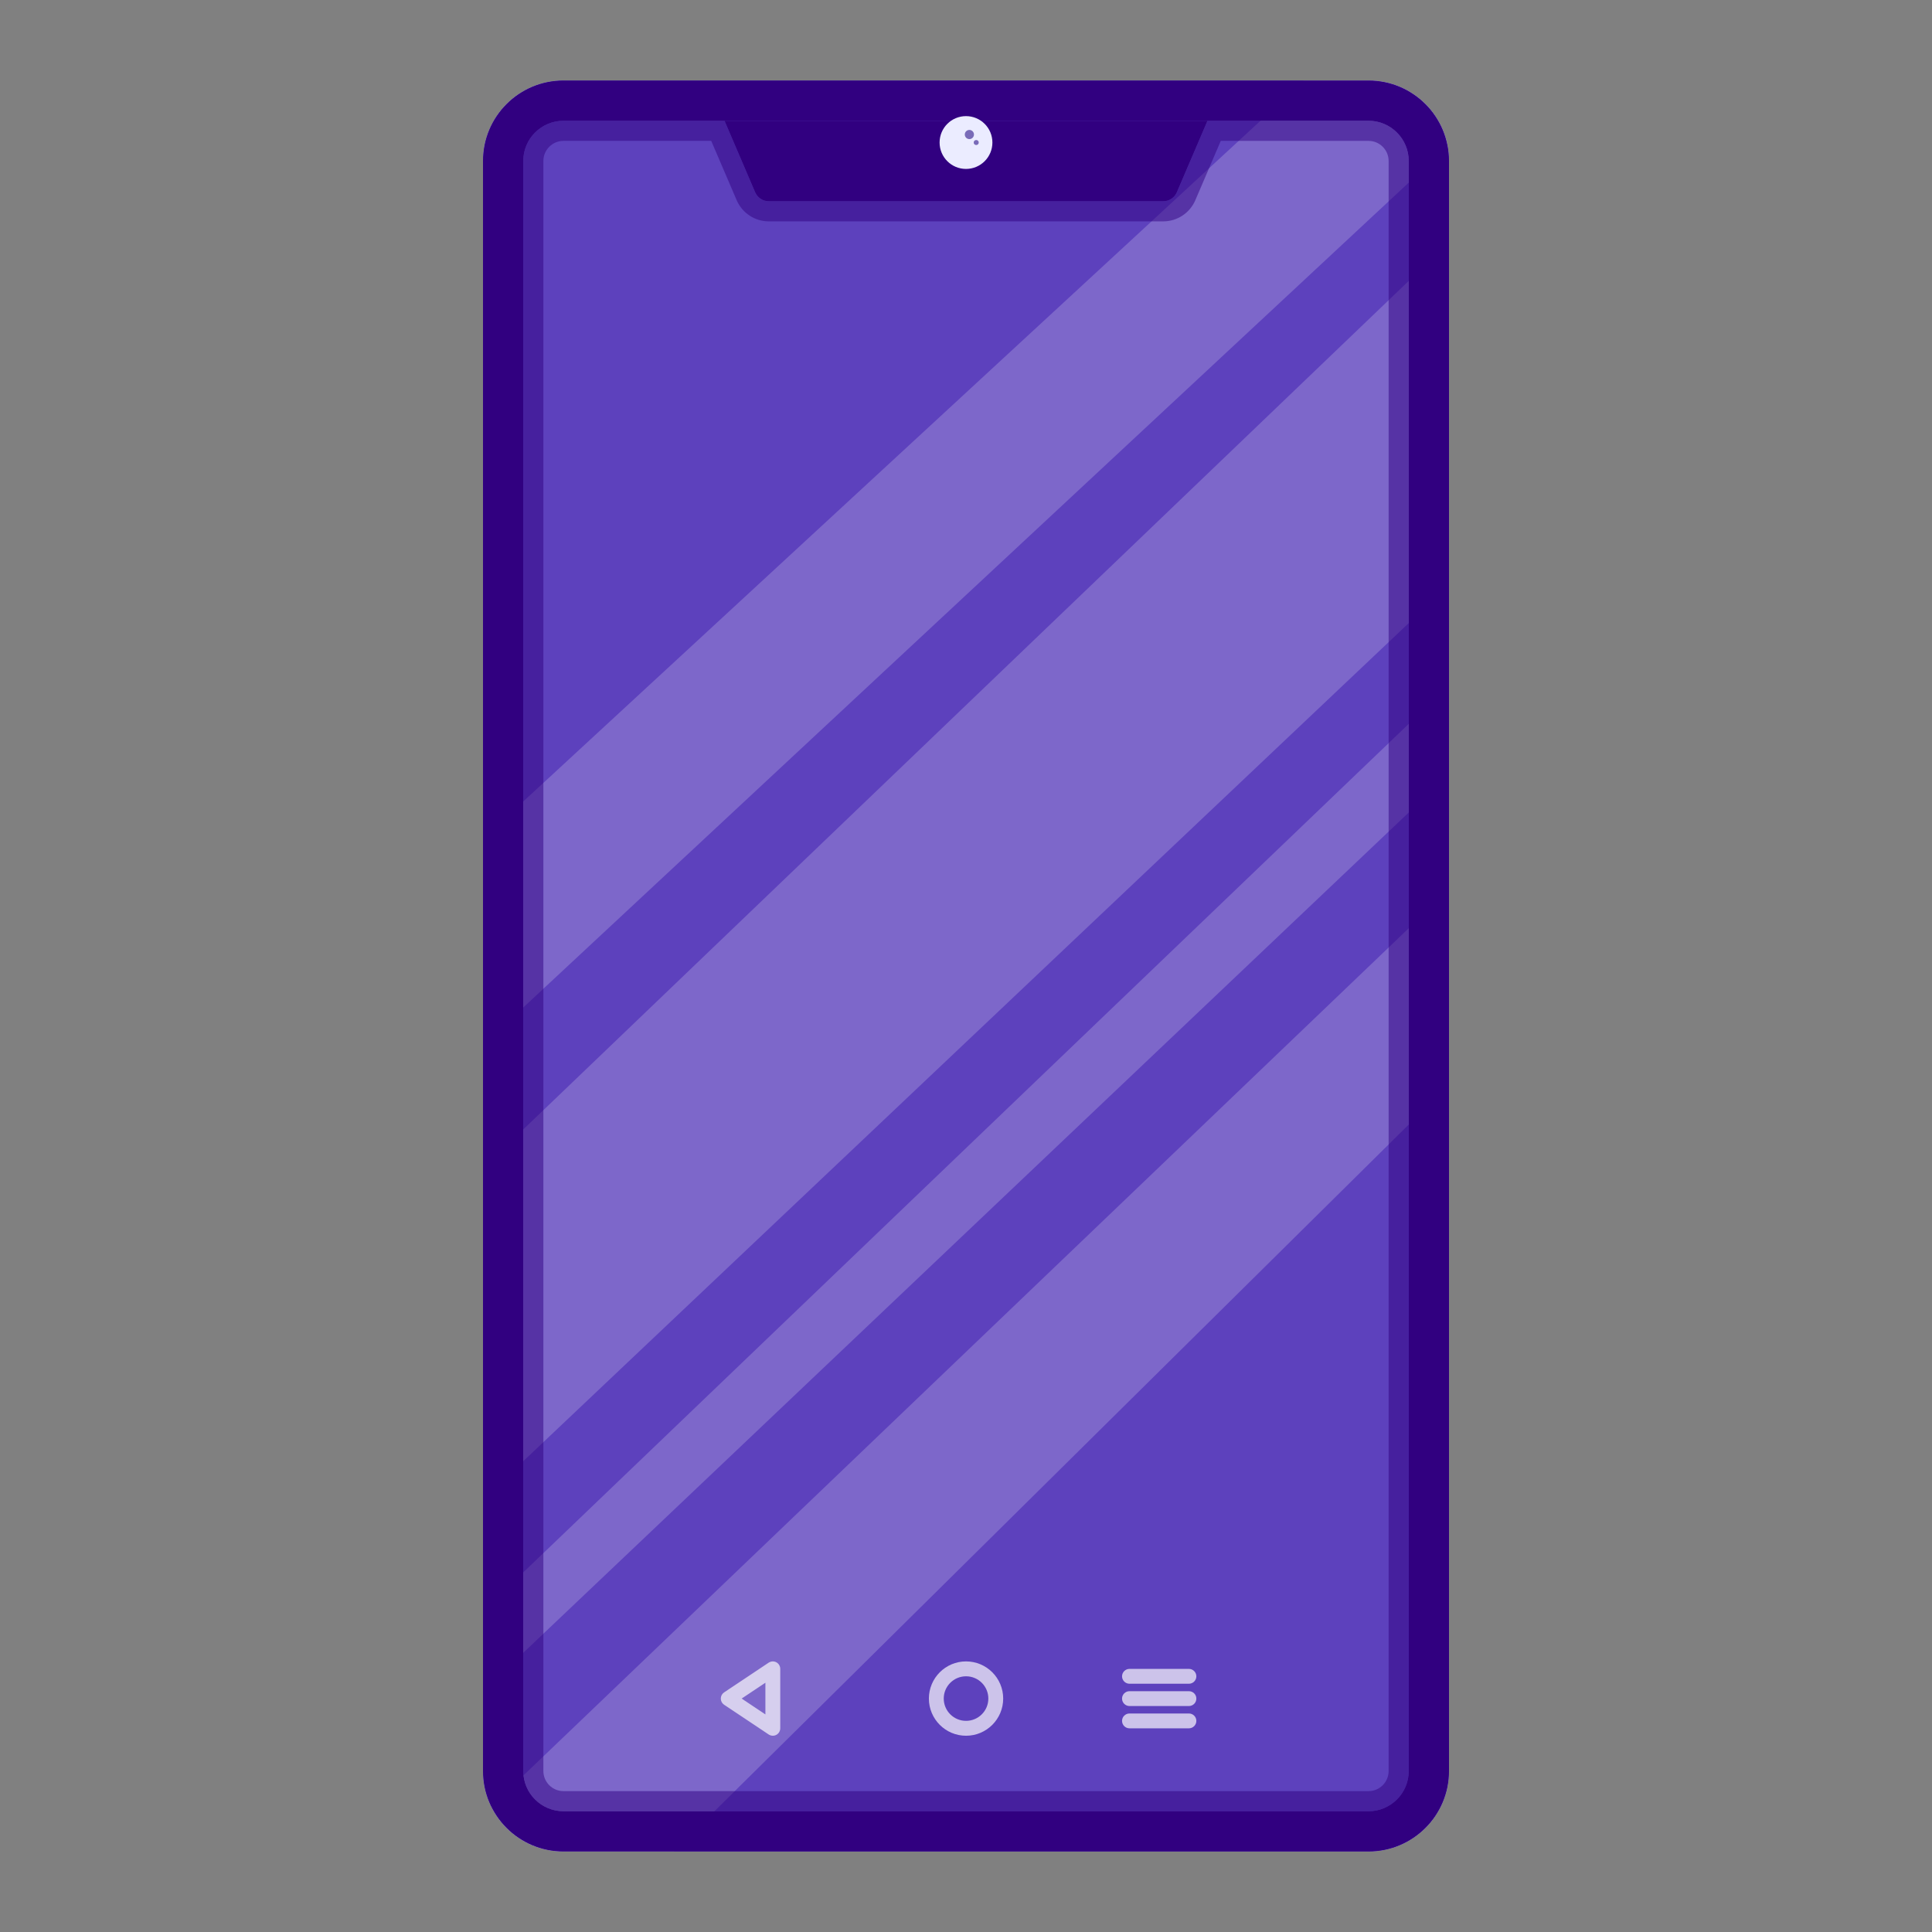 <svg width="48" height="48" viewBox="0 0 48 48" fill="none" xmlns="http://www.w3.org/2000/svg">
<rect x="0" y="0" width="48" height="48" fill="#808080" stroke="none"/>
<path d="M12 4C12 2.895 12.895 2 14 2L34 2C35.105 2 36 2.895 36 4V44C36 45.105 35.105 46 34 46H14C12.895 46 12 45.105 12 44L12 4Z" fill="#EBECFF"/>
<path d="M12 4C12 2.895 12.895 2 14 2H34C35.105 2 36 2.895 36 4V44C36 45.105 35.105 46 34 46H14C12.895 46 12 45.105 12 44V4Z" fill="#5D41BD"/>
<path d="M36 6.021V4C36 3.876 35.989 3.754 35.967 3.636L12 25.962V20.836L32.4 2H34C34.98 2 35.796 2.705 35.967 3.636C35.989 3.754 36 3.876 36 4V6.021V14.534V17.026V19.237V22.105V26.95L16.738 46H14C13.21 46 12.527 45.542 12.202 44.878L36 22.105V19.237L12 42.012V40.024L36 17.026V14.534L12 37.249L12 29.019L36 6.021Z" fill="white" fill-opacity="0.2"/>
<path fill-rule="evenodd" clip-rule="evenodd" d="M34 3L14 3C13.448 3 13 3.448 13 4L13 44C13 44.552 13.448 45 14 45H34C34.552 45 35 44.552 35 44V4C35 3.448 34.552 3 34 3ZM14 2C12.895 2 12 2.895 12 4L12 44C12 45.105 12.895 46 14 46H34C35.105 46 36 45.105 36 44V4C36 2.895 35.105 2 34 2L14 2Z" fill="#310080"/>
<path opacity="0.5" fill-rule="evenodd" clip-rule="evenodd" d="M30 3L29.239 4.776C29.181 4.912 29.047 5 28.899 5H19.101C18.953 5 18.819 4.912 18.761 4.776L18 3H14C13.448 3 13 3.448 13 4V44C13 44.552 13.448 45 14 45H34C34.552 45 35 44.552 35 44V4C35 3.448 34.552 3 34 3H30ZM34 3.5H30.33L29.698 4.973C29.561 5.293 29.247 5.5 28.899 5.5H19.101C18.753 5.5 18.439 5.293 18.302 4.973L17.67 3.5H14C13.724 3.5 13.5 3.724 13.5 4V44C13.5 44.276 13.724 44.5 14 44.5H34C34.276 44.5 34.5 44.276 34.5 44V4C34.5 3.724 34.276 3.5 34 3.5Z" fill="#310080"/>
<path d="M18.761 4.776L18 3L30 3L29.239 4.776C29.181 4.912 29.047 5 28.899 5H19.101C18.953 5 18.819 4.912 18.761 4.776Z" fill="#310080"/>
<ellipse cx="24" cy="3.541" rx="0.656" ry="0.656" fill="#EBECFF"/>
<ellipse cx="24.001" cy="3.542" rx="0.391" ry="0.391" fill="#EBECFF"/>
<ellipse cx="23.999" cy="3.542" rx="0.255" ry="0.255" fill="#EBECFF"/>
<ellipse cx="23.999" cy="3.54" rx="0.199" ry="0.199" fill="#EBECFF"/>
<ellipse cx="24.084" cy="3.342" rx="0.114" ry="0.114" fill="#796BB8"/>
<ellipse cx="24.254" cy="3.541" rx="0.062" ry="0.062" fill="#796BB8"/>
<path fill-rule="evenodd" clip-rule="evenodd" d="M24.001 41.647C23.695 41.647 23.447 41.895 23.447 42.2C23.447 42.506 23.695 42.754 24.001 42.754C24.307 42.754 24.555 42.506 24.555 42.2C24.555 41.895 24.307 41.647 24.001 41.647ZM23.078 42.2C23.078 41.691 23.491 41.277 24.001 41.277C24.511 41.277 24.924 41.691 24.924 42.2C24.924 42.71 24.511 43.124 24.001 43.124C23.491 43.124 23.078 42.71 23.078 42.2Z" fill="white" fill-opacity="0.68"/>
<path fill-rule="evenodd" clip-rule="evenodd" d="M19.288 41.299C19.348 41.331 19.385 41.394 19.385 41.462V42.939C19.385 43.007 19.348 43.07 19.288 43.102C19.228 43.134 19.155 43.13 19.098 43.093L17.99 42.354C17.939 42.32 17.908 42.262 17.908 42.2C17.908 42.139 17.939 42.081 17.99 42.047L19.098 41.308C19.155 41.271 19.228 41.267 19.288 41.299ZM18.426 42.2L19.016 42.594V41.807L18.426 42.2Z" fill="white" fill-opacity="0.68"/>
<path fill-rule="evenodd" clip-rule="evenodd" d="M27.877 41.648C27.877 41.546 27.96 41.463 28.062 41.463H29.538C29.64 41.463 29.723 41.546 29.723 41.648C29.723 41.749 29.64 41.832 29.538 41.832H28.062C27.96 41.832 27.877 41.749 27.877 41.648ZM27.877 42.201C27.877 42.099 27.96 42.017 28.062 42.017H29.538C29.64 42.017 29.723 42.099 29.723 42.201C29.723 42.303 29.64 42.386 29.538 42.386H28.062C27.96 42.386 27.877 42.303 27.877 42.201ZM27.877 42.755C27.877 42.653 27.96 42.571 28.062 42.571H29.538C29.64 42.571 29.723 42.653 29.723 42.755C29.723 42.857 29.64 42.94 29.538 42.94H28.062C27.96 42.94 27.877 42.857 27.877 42.755Z" fill="white" fill-opacity="0.68"/>
</svg>
